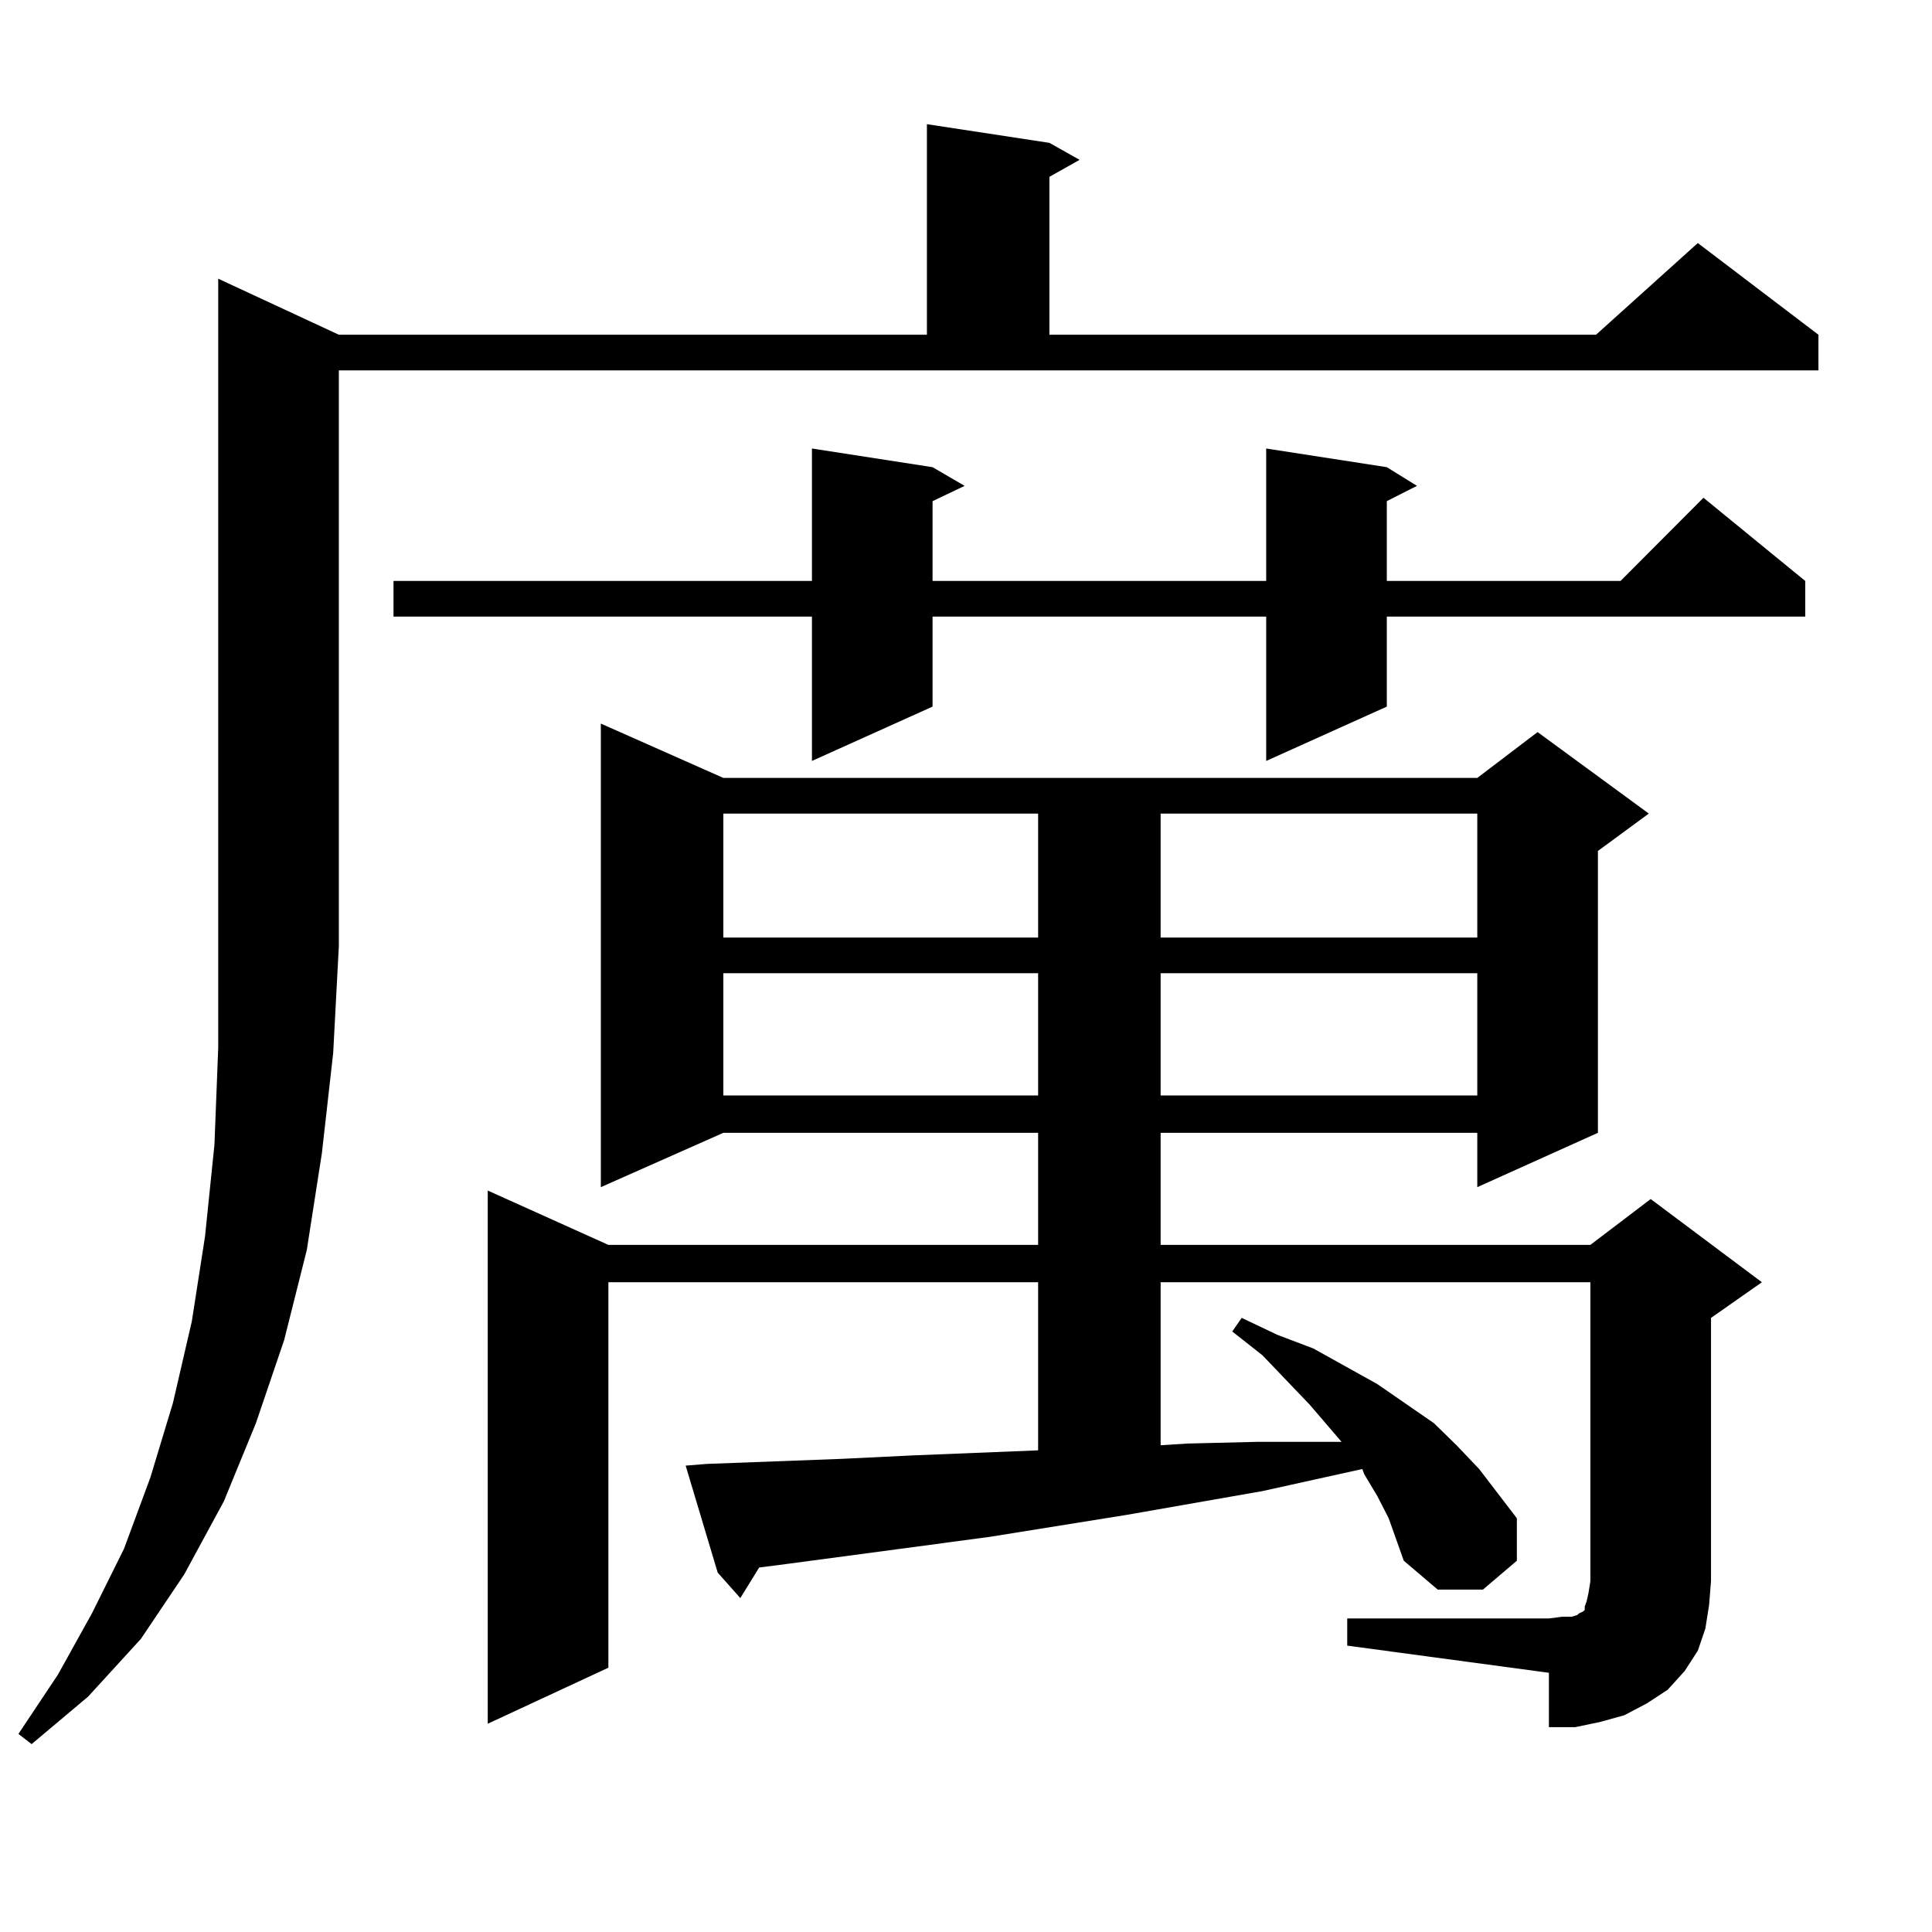 <?xml version="1.0" encoding="utf-8"?>
<!-- Generator: Adobe Illustrator 16.0.0, SVG Export Plug-In . SVG Version: 6.00 Build 0)  -->
<!DOCTYPE svg PUBLIC "-//W3C//DTD SVG 1.1//EN" "http://www.w3.org/Graphics/SVG/1.1/DTD/svg11.dtd">
<svg version="1.1" id="图层_1" xmlns="http://www.w3.org/2000/svg" xmlns:xlink="http://www.w3.org/1999/xlink" x="0px" y="0px"
	 width="1000px" height="1000px" viewBox="0 0 1000 1000" enable-background="new 0 0 1000 1000" xml:space="preserve">
<path d="M175.386,173.258h304.383V64.273l63.413,9.668l15.609,8.789l-15.609,8.789v81.738h282.92l52.682-47.461l62.438,47.461
	v18.457H175.386v297.949l-2.927,55.371l-5.854,51.855l-7.805,50.098l-11.707,46.582l-14.634,43.066l-16.585,40.43l-20.487,37.793
	l-22.438,33.398l-27.316,29.883L16.365,902.75l-6.829-5.273l20.487-30.762l17.561-31.641l16.585-33.398l13.658-36.914l11.707-38.672
	l9.756-42.188l6.829-43.945l4.878-47.461l1.951-50.098V144.254L175.386,173.258z M717.812,241.813l15.609,9.668l-15.609,7.91v41.309
	h120.973l42.926-43.066l52.682,43.066v18.457h-216.58v46.582l-62.438,28.125v-74.707H482.695v46.582l-62.438,28.125v-74.707h-216.58
	v-18.457h216.58v-68.555l62.438,9.668l16.585,9.668l-16.585,7.91v41.309h172.679v-68.555L717.812,241.813z M697.324,837.711h104.388
	l6.829-0.879h4.878l2.927-0.879l0.976-0.879l1.951-0.879l0.976-0.879v-1.758l0.976-2.637l0.976-4.395l0.976-6.152V663.688H600.741
	v84.375l13.658-0.879l36.097-0.879h36.097h7.805l-16.585-19.336l-24.39-25.488l-15.609-12.305l4.878-7.031l18.536,8.789
	l18.536,7.031l33.17,18.457l29.268,20.215l11.707,11.426l11.707,12.305l19.512,25.488v21.973l-17.561,14.941h-23.414l-17.561-14.941
	l-7.805-21.973l-5.854-11.426l-6.829-11.426l-0.976-2.637l-51.706,11.426l-70.242,12.305l-71.218,11.426L406.6,809.586
	l-13.658,1.758l-9.756,15.82l-11.707-13.184l-16.585-55.371l10.731-0.879l70.242-2.637l36.097-1.758l65.364-2.637v-87.012H314.895
	v199.512l-62.438,29.004V616.227l62.438,28.125h222.434v-58.008H374.405l-63.413,28.125V374.527l63.413,28.125H764.64l31.219-23.73
	l57.56,42.188l-26.341,19.336v145.898l-62.438,28.125v-28.125H600.741v58.008h222.434l31.219-23.73l57.56,43.066l-26.341,18.457
	v136.23l-0.976,12.305l-1.951,12.305l-3.902,11.426l-6.829,10.547l-8.78,9.668l-10.731,7.031l-11.707,6.152l-12.683,3.516
	l-12.683,2.637h-13.658v-28.125l-104.388-14.063V837.711z M374.405,421.109v64.16h162.923v-64.16H374.405z M374.405,503.727v63.281
	h162.923v-63.281H374.405z M600.741,421.109v64.16H764.64v-64.16H600.741z M600.741,503.727v63.281H764.64v-63.281H600.741z"/>
</svg>
